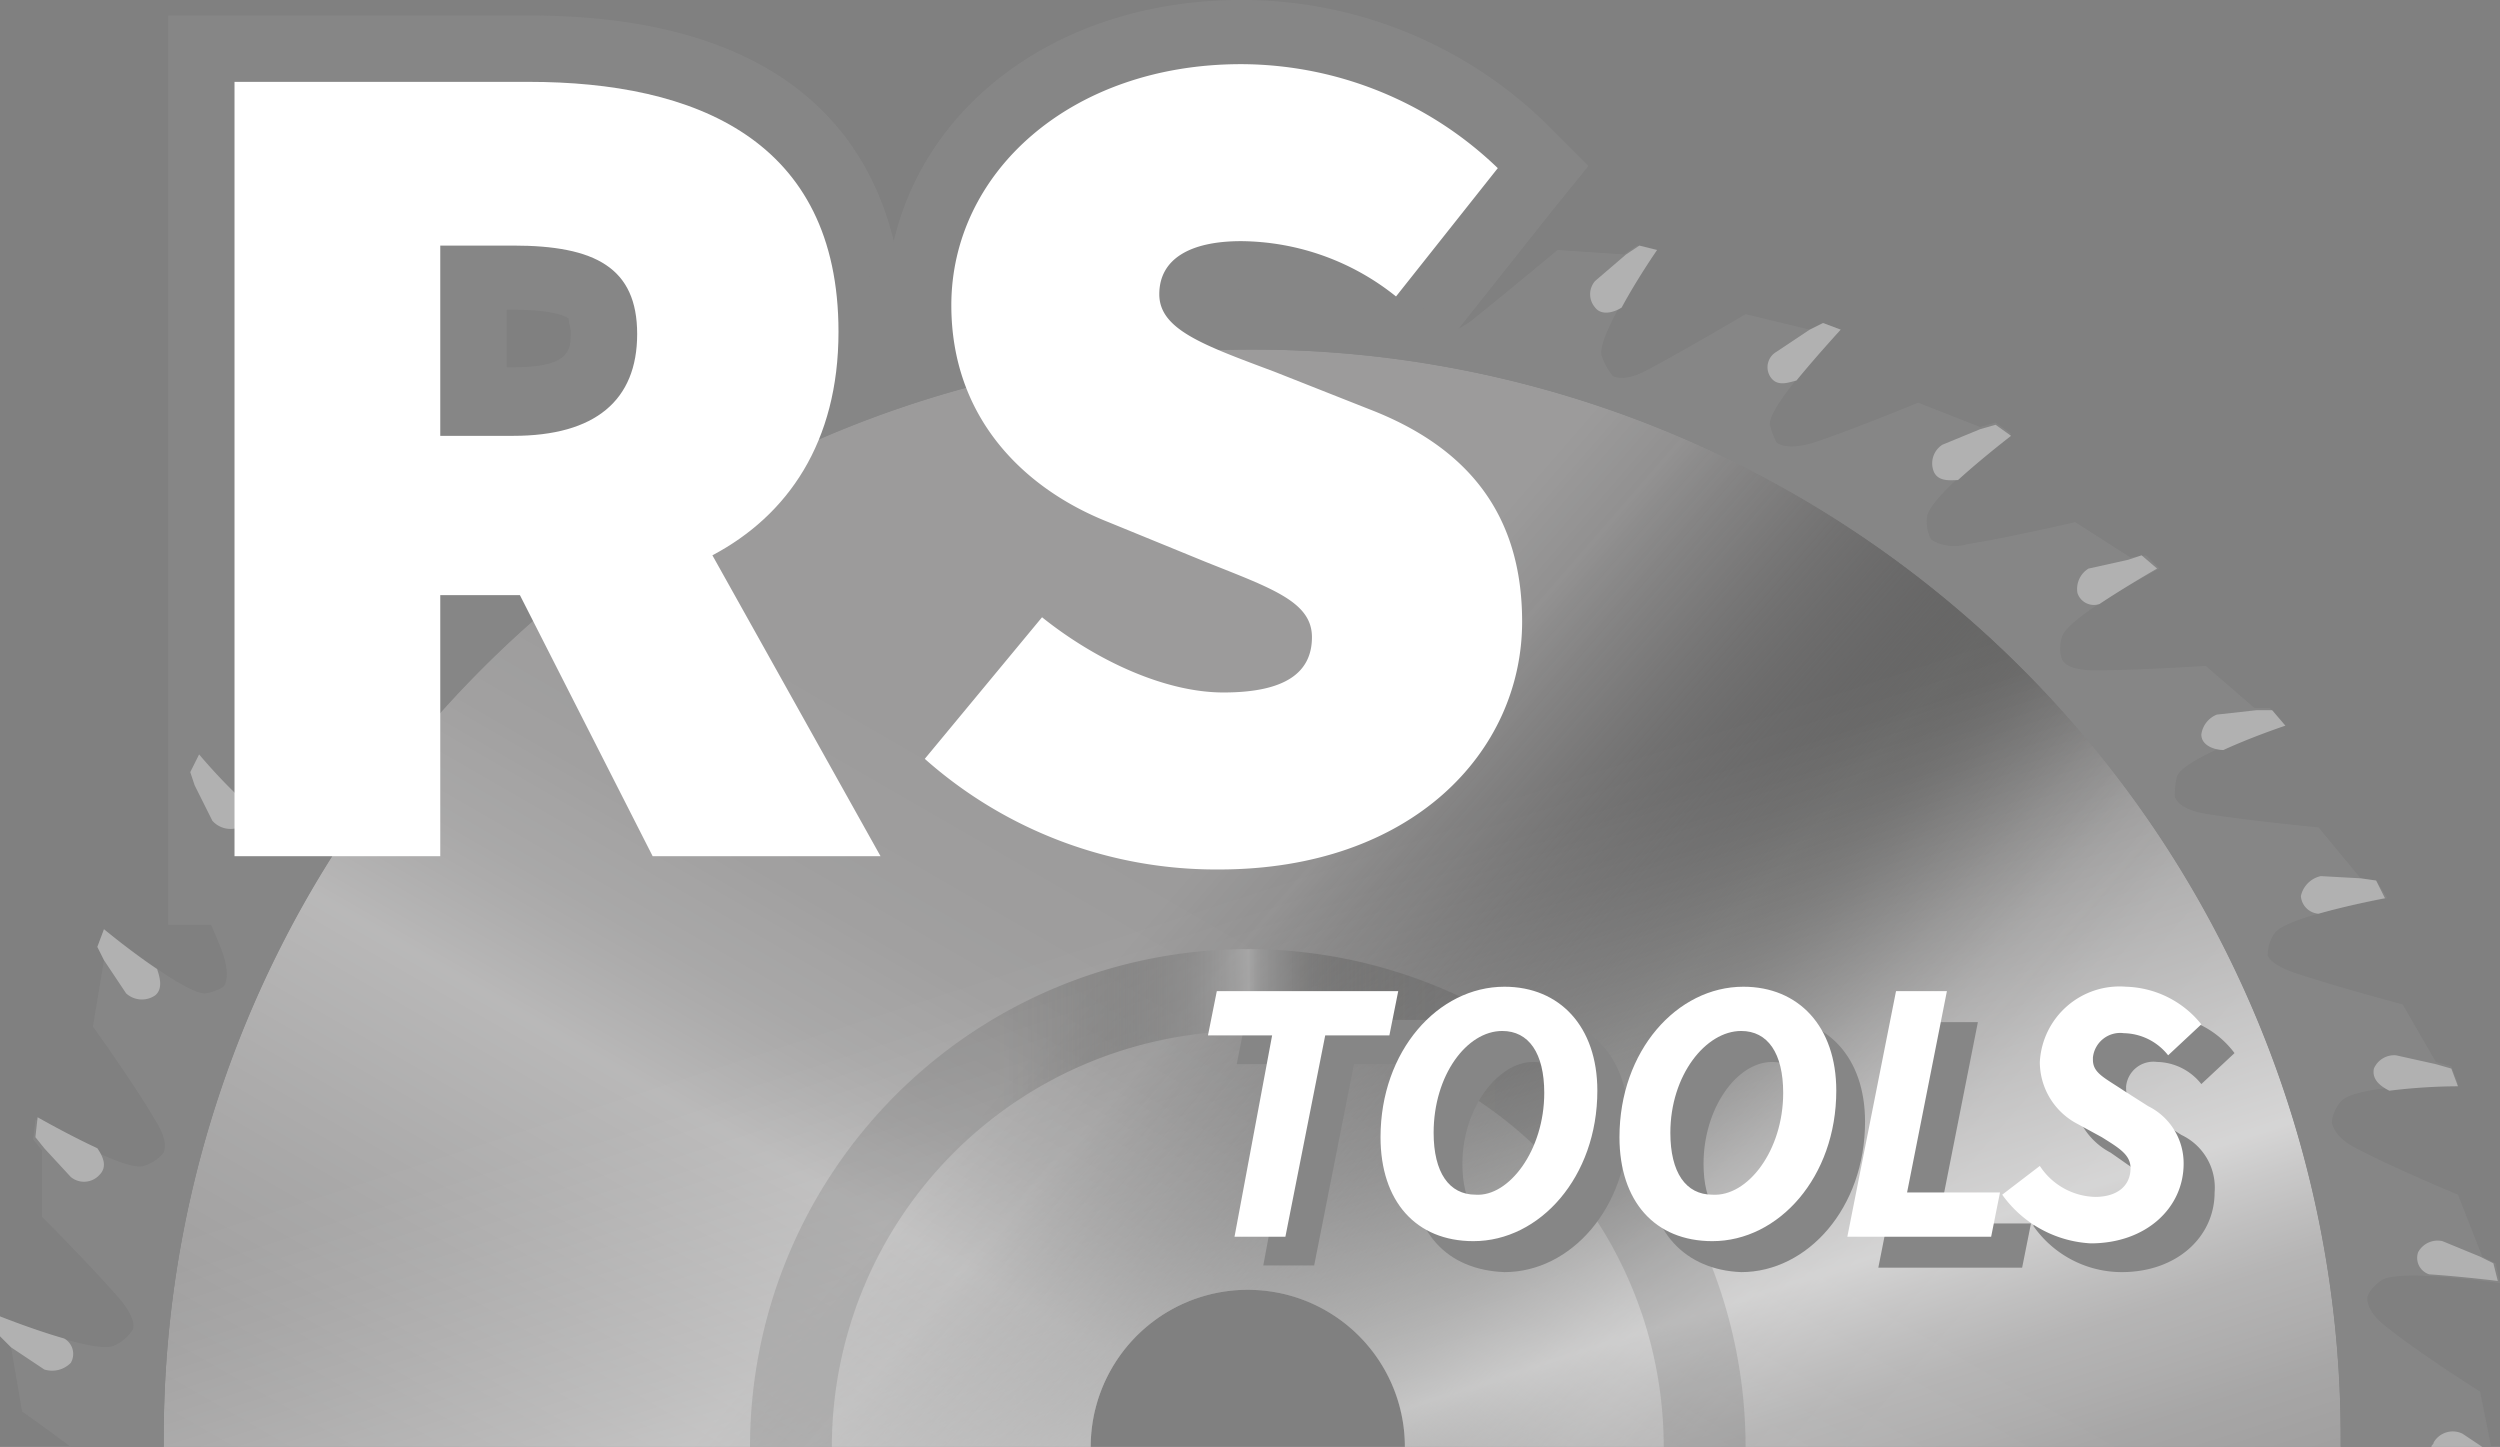 <svg xmlns="http://www.w3.org/2000/svg" xmlns:xlink="http://www.w3.org/1999/xlink" viewBox="0 0 113 65.4"><rect x="0" y="0" width="113" height="65.4" fill="#808080" stroke="none"/><defs><style>.cls-1{fill:#868686;}.cls-2{fill:#9c9b9b;}.cls-3{opacity:0.3;fill:url(#Naamloos_verloop_3);}.cls-3,.cls-4,.cls-5,.cls-7{isolation:isolate;}.cls-4{opacity:0.75;fill:url(#Naamloos_verloop_2);}.cls-5,.cls-7{opacity:0.6;}.cls-5{fill:url(#Naamloos_verloop_3-2);}.cls-6{fill:#b1b1b1;}.cls-7{fill:url(#Naamloos_verloop_4);}.cls-8{fill:#fff;}</style><linearGradient id="Naamloos_verloop_3" x1="29.15" y1="13.87" x2="78.58" y2="99.48" gradientTransform="matrix(1, 0, 0, -1, 0, 120)" gradientUnits="userSpaceOnUse"><stop offset="0.25" stop-color="#fff" stop-opacity="0"/><stop offset="0.27" stop-color="#fff" stop-opacity="0.03"/><stop offset="0.3" stop-color="#fff" stop-opacity="0.11"/><stop offset="0.34" stop-color="#fff" stop-opacity="0.25"/><stop offset="0.39" stop-color="#fff" stop-opacity="0.44"/><stop offset="0.44" stop-color="#fff" stop-opacity="0.68"/><stop offset="0.5" stop-color="#fff" stop-opacity="0.97"/><stop offset="0.5" stop-color="#fff"/><stop offset="0.5" stop-color="#fff" stop-opacity="0.97"/><stop offset="0.52" stop-color="#fff" stop-opacity="0.77"/><stop offset="0.54" stop-color="#fff" stop-opacity="0.59"/><stop offset="0.56" stop-color="#fff" stop-opacity="0.43"/><stop offset="0.59" stop-color="#fff" stop-opacity="0.3"/><stop offset="0.61" stop-color="#fff" stop-opacity="0.19"/><stop offset="0.64" stop-color="#fff" stop-opacity="0.1"/><stop offset="0.67" stop-color="#fff" stop-opacity="0.05"/><stop offset="0.7" stop-color="#fff" stop-opacity="0.01"/><stop offset="0.75" stop-color="#fff" stop-opacity="0"/></linearGradient><linearGradient id="Naamloos_verloop_2" x1="25.23" y1="93.29" x2="100.51" y2="27.85" gradientTransform="matrix(1, 0, 0, -1, 0, 120)" gradientUnits="userSpaceOnUse"><stop offset="0.3" stop-opacity="0"/><stop offset="0.34" stop-color="#080808" stop-opacity="0.09"/><stop offset="0.39" stop-color="#1d1d1d" stop-opacity="0.33"/><stop offset="0.46" stop-color="#3f3f3f" stop-opacity="0.73"/><stop offset="0.5" stop-color="#575756"/><stop offset="0.51" stop-color="#4b4b4a" stop-opacity="0.86"/><stop offset="0.54" stop-color="#30302f" stop-opacity="0.55"/><stop offset="0.57" stop-color="#1b1b1a" stop-opacity="0.31"/><stop offset="0.6" stop-color="#0c0c0b" stop-opacity="0.13"/><stop offset="0.64" stop-color="#030303" stop-opacity="0.03"/><stop offset="0.7" stop-opacity="0"/></linearGradient><linearGradient id="Naamloos_verloop_3-2" x1="42.57" y1="101.9" x2="73.37" y2="7.11" xlink:href="#Naamloos_verloop_3"/><linearGradient id="Naamloos_verloop_4" x1="33.9" y1="65.85" x2="78.96" y2="65.85" gradientTransform="matrix(1, 0, 0, -1, 0, 120)" gradientUnits="userSpaceOnUse"><stop offset="0.25" stop-color="#1d1d1b" stop-opacity="0.2"/><stop offset="0.28" stop-color="#242422" stop-opacity="0.24"/><stop offset="0.32" stop-color="#363634" stop-opacity="0.33"/><stop offset="0.37" stop-color="#545453" stop-opacity="0.5"/><stop offset="0.44" stop-color="#7d7d7d" stop-opacity="0.72"/><stop offset="0.5" stop-color="#b1b1b1"/><stop offset="0.51" stop-color="#9d9d9d" stop-opacity="0.89"/><stop offset="0.54" stop-color="#7b7b7b" stop-opacity="0.71"/><stop offset="0.56" stop-color="#5e5e5d" stop-opacity="0.55"/><stop offset="0.59" stop-color="#464645" stop-opacity="0.42"/><stop offset="0.62" stop-color="#343432" stop-opacity="0.32"/><stop offset="0.65" stop-color="#272725" stop-opacity="0.25"/><stop offset="0.69" stop-color="#1f1f1d" stop-opacity="0.21"/><stop offset="0.75" stop-color="#1d1d1b" stop-opacity="0.2"/></linearGradient></defs><title>Middel 2</title><g id="Laag_2" data-name="Laag 2"><g id="Laag_2-2" data-name="Laag 2"><path class="cls-1" d="M64.6,16.5l.9-1.1,4.6-5.8,1.7-2.1L69.9,5.6A19.69,19.69,0,0,0,56.1,0c-8,0-14.2,4.5-15.7,10.9C39.2,6,35.3.7,23.9.7H7.6V41.8H22.9V32.5l3.9,7.7.8,1.6H44.9l-1.4-2.4A24.13,24.13,0,0,0,55,42.5c11,0,16.7-7.2,16.7-14.2A12.39,12.39,0,0,0,64.6,16.5Zm-41.4.1h-.3V14h.3c2.1,0,2.5.4,2.5.4,0,.2.1.4.1.6C25.8,15.8,25.8,16.6,23.2,16.6ZM39.6,32.2,36.2,26a14,14,0,0,0,4.5-8.3,13,13,0,0,0,5.2,7L44.8,26Z"/><path class="cls-2" d="M56.6,15.8A49.16,49.16,0,0,0,7.4,65v.4H49.3a7.1,7.1,0,1,1,14.2,0h42.3V65A49.16,49.16,0,0,0,56.6,15.8Z"/><path class="cls-3" d="M56.6,15.8A49.16,49.16,0,0,0,7.4,65v.4H49.3a7.1,7.1,0,1,1,14.2,0h42.3V65A49.16,49.16,0,0,0,56.6,15.8Z"/><path class="cls-4" d="M56.6,15.8A49.16,49.16,0,0,0,7.4,65v.4H49.3a7.1,7.1,0,1,1,14.2,0h42.3V65A49.16,49.16,0,0,0,56.6,15.8Z"/><path class="cls-5" d="M56.6,15.8A49.16,49.16,0,0,0,7.4,65v.4H49.3a7.1,7.1,0,1,1,14.2,0h42.3V65A49.16,49.16,0,0,0,56.6,15.8Z"/><path class="cls-1" d="M107.9,60c-.8-.6-.9-1.1-.9-1.3s.2-.5.6-.8c.7-.6,5.4.1,5.4.1l-.2-.9-.6-.3L111.1,54s-2.9-1.2-4.6-2.1c-1-.5-1.1-1.1-1.1-1.2a1.63,1.63,0,0,1,.4-.9c.6-.8,5.3-.8,5.3-.8l-.3-.8-.7-.2-1.5-2.6s-3-.8-4.8-1.4c-.9-.3-1.2-.6-1.3-.8a1.72,1.72,0,0,1,.3-1c.5-.8,5.1-1.6,5.1-1.6l-.5-.8-.7-.1-1.9-2.3s-3.1-.3-5-.6c-1.4-.2-1.5-.8-1.5-.8h0a3.44,3.44,0,0,1,.1-.9c.3-.9,4.8-2.4,4.8-2.4l-.6-.7h-.7l-2.2-1.9s-3.1.2-5,.2c-1.1,0-1.4-.3-1.5-.5a1.62,1.62,0,0,1,0-1c.2-.9,4.4-3.1,4.4-3.1l-.6-.6-.7.1-2.5-1.6s-3,.7-4.9,1a2,2,0,0,1-1.6-.2,1.6,1.6,0,0,1-.2-1c0-.9,3.8-3.8,3.8-3.8l-.7-.5-.7.2-2.8-1.1S83.8,19.4,82,20c-1.3.4-1.7,0-1.7,0h0a3.39,3.39,0,0,1-.3-.8c-.1-.9,3.2-4.3,3.2-4.3l-.8-.3-.6.3-2.9-.7s-2.7,1.6-4.4,2.5c-.9.5-1.4.4-1.6.3a3.05,3.05,0,0,1-.5-.9c-.3-.9,2.4-4.8,2.4-4.8l-.8-.2-.6.4-3-.2s-2.4,2-3.9,3.2c-.7.5-1.1.6-1.4.5-.1,0-.4-.2-.7-.8C64,13.4,66,9.1,66,9.1L65.1,9l-.5.5-3,.3s-2,2.4-3.4,3.8a2.18,2.18,0,0,1-1.4.8,1.48,1.48,0,0,1-.7-.7c-.5-.8.8-5.3.8-5.3l-.7-.1-.4.6-2.9.7s-1.6,2.7-2.7,4.2c-.8,1.2-1.4,1-1.4,1h0a2.31,2.31,0,0,1-.7-.5c-.6-.7-.1-5.4-.1-5.4l-.9.2-.3.6-2.7,1.2s-1.2,2.9-2,4.6A2.47,2.47,0,0,1,41,16.7a1.63,1.63,0,0,1-.9-.4c-.7-.5-.9-5.3-.9-5.3l-.8.3-.2.7-2.5,1.6s-.7,3-1.2,4.9c-.3,1-.7,1.3-.9,1.3a1.72,1.72,0,0,1-1-.3c-.8-.4-1.8-5.1-1.8-5.1l-.7.5-.1.7-2.2,2s-.2,3.1-.4,5c-.1,1-.5,1.3-.7,1.4a1.23,1.23,0,0,1-1-.1c-.9-.3-2.5-4.7-2.5-4.7l-.7.6v.7l-1.9,2.3s.3,3.1.4,5a3.55,3.55,0,0,1-1.4,2.5v.1a1.72,1.72,0,0,1-1.5.6c-.9-.1-3.4-4.1-3.4-4.1l-.5.7.1.7-1.4,2.6s.9,2.9,1.3,4.8c.2.8.1,1.3-.1,1.5s-.3.3-1.1.4-4-3.5-4-3.5l-.4.8.2.6-.9,2.8s1.4,2.8,2.1,4.6c.5,1.3.1,1.7.1,1.7h0a2.19,2.19,0,0,1-.8.3C8.4,45,4.7,42,4.7,42l-.3.8.3.6-.5,3S6,48.9,7,50.6c.5.8.5,1.2.4,1.5a1.84,1.84,0,0,1-.9.6c-.9.3-4.9-2.1-4.9-2.1l-.1.9.4.5v3s2.2,2.2,3.5,3.7c.6.7.7,1.2.6,1.4a1.88,1.88,0,0,1-.8.7c-.8.5-5.2-1.3-5.2-1.3v.9l.5.5L1,63.8s1,.7,2.2,1.6H7.4V65a49.2,49.2,0,0,1,98.4,0v.4h6.8l-.5-2.5S109.4,61.2,107.9,60Z"/><path class="cls-1" d="M23.6,23a1,1,0,0,0,.7-1c-.6-1.3-1.2-2.8-1.2-2.8l-.6.6v.7l.2,1.8A.89.89,0,0,0,23.6,23Z"/><path class="cls-6" d="M30.7,18.2c.5,0,.7-.5.8-.9-.4-1.4-.7-3-.7-3l-.7.5-.1.7-.1,1.8A.82.82,0,0,0,30.7,18.2Z"/><path class="cls-1" d="M38.5,14.7c.5.1.8-.4.9-.7a24.83,24.83,0,0,1-.2-3l-.8.3-.3.7-.3,1.7A.82.82,0,0,0,38.5,14.7Z"/><path class="cls-6" d="M46.7,12.5c.5.2.8-.2,1-.6a29,29,0,0,1,.2-3.1l-.8.2-.3.6-.7,1.7A1.14,1.14,0,0,0,46.7,12.5Z"/><path class="cls-1" d="M55.2,11.6c.5.3.9-.1,1.1-.4.3-1.4.7-3,.7-3l-.8.1-.4.6-.9,1.6A.85.85,0,0,0,55.2,11.6Z"/><path class="cls-1" d="M63.8,12c.4.4.9,0,1.2-.2A29.19,29.19,0,0,1,66.2,9l-1-.1-.5.5-1.2,1.4A1,1,0,0,0,63.8,12Z"/><path class="cls-6" d="M72.1,13.9c.3.4.9.2,1.2,0,.7-1.3,1.6-2.6,1.6-2.6l-.8-.2-.6.4-1.4,1.2A.91.91,0,0,0,72.1,13.9Z"/><path class="cls-6" d="M80,17c.3.5.8.3,1.2.2.9-1.1,2-2.3,2-2.3l-.8-.3-.6.3-1.5,1A.8.8,0,0,0,80,17Z"/><path class="cls-6" d="M87.4,21.3c.2.5.8.4,1.1.4,1.1-1,2.4-2,2.4-2l-.7-.5-.7.2-1.7.7A1,1,0,0,0,87.4,21.3Z"/><path class="cls-6" d="M93.9,26.8a.78.78,0,0,0,1,.5c1.2-.8,2.6-1.6,2.6-1.6l-.7-.6-.6.2-1.8.4A1.08,1.08,0,0,0,93.9,26.8Z"/><path class="cls-6" d="M99.5,33.2c0,.5.6.7,1,.7,1.3-.6,2.8-1.1,2.8-1.1l-.6-.7H102l-1.8.2A1.13,1.13,0,0,0,99.5,33.2Z"/><path class="cls-6" d="M104,40.5a.86.86,0,0,0,.8.8c1.4-.4,3-.7,3-.7l-.4-.8-.7-.1-1.8-.1A1.18,1.18,0,0,0,104,40.5Z"/><path class="cls-6" d="M107.3,48.3c-.1.5.3.8.7,1a26,26,0,0,1,3.1-.2l-.3-.8-.7-.2-1.8-.4A1,1,0,0,0,107.3,48.3Z"/><path class="cls-6" d="M109.3,56.6a.78.78,0,0,0,.5,1c1.5.1,3.1.3,3.1.3l-.2-.8-.6-.3-1.7-.7A1,1,0,0,0,109.3,56.6Z"/><path class="cls-6" d="M3.2,61.6a.8.8,0,0,0-.3-1.1c-1.4-.4-2.9-1-2.9-1v.9l.5.5,1.5,1A1.18,1.18,0,0,0,3.2,61.6Z"/><path class="cls-6" d="M4.5,53.1c.4-.4.1-.9-.1-1.2-1.3-.6-2.7-1.4-2.7-1.4l-.1.9.4.5,1.2,1.3A.94.94,0,0,0,4.5,53.1Z"/><path class="cls-6" d="M7,45c.4-.3.2-.9.1-1.2C5.9,43,4.7,42,4.7,42l-.3.8.3.6,1,1.5A1.06,1.06,0,0,0,7,45Z"/><path class="cls-6" d="M10.8,37.4c.5-.2.4-.8.3-1.1A25.41,25.41,0,0,1,9,34.1l-.4.8.2.6.8,1.6A1.1,1.1,0,0,0,10.8,37.4Z"/><path class="cls-6" d="M15.8,30.4c.5-.2.5-.7.5-1.1-.9-1.2-1.8-2.5-1.8-2.5l-.5.7.1.7.6,1.7A1,1,0,0,0,15.8,30.4Z"/><path class="cls-6" d="M112.2,65.4l-.9-.6a1,1,0,0,0-1.3.4c0,.1-.1.1-.1.2Z"/><path class="cls-7" d="M37.6,65.4a18.8,18.8,0,0,1,37.6,0h3.7a22.5,22.5,0,0,0-45,0Z"/><path class="cls-8" d="M10.6,3.7H23.9c7.5,0,14,2.6,14,11.3,0,5-2.3,8.3-5.7,10.1l7.6,13.6H29.5l-6-11.8H19.9V38.7H10.6Zm12.6,16c3.7,0,5.6-1.6,5.6-4.6s-1.9-4-5.6-4H19.9v8.6Z"/><path class="cls-8" d="M41.8,34.3l5.3-6.4c2.5,2,5.6,3.4,8.2,3.4,2.8,0,4-.9,4-2.5s-1.8-2.2-4.8-3.4l-4.4-1.8c-3.8-1.5-7.1-4.7-7.1-9.8,0-6,5.4-10.9,13.1-10.9A16.77,16.77,0,0,1,67.7,7.6l-4.6,5.8a11.31,11.31,0,0,0-7-2.5c-2.3,0-3.7.8-3.7,2.4s2,2.3,5.2,3.5l4.3,1.7c4.4,1.7,6.9,4.7,6.9,9.6,0,5.9-5,11.2-13.7,11.2A19.82,19.82,0,0,1,41.8,34.3Z"/><path class="cls-1" d="M58.8,48.1H55.9l.4-2h8.2l-.4,2H61.2l-1.8,9.1H57.1Z"/><path class="cls-1" d="M63.8,52.8c0-3.9,2.6-6.8,5.6-6.8,2.5,0,4.2,1.8,4.2,4.7,0,3.9-2.6,6.8-5.6,6.8C65.4,57.4,63.8,55.7,63.8,52.8Zm7.4-2c0-1.8-.7-2.8-1.9-2.8-1.6,0-3.2,2.1-3.2,4.6,0,1.8.7,2.8,1.9,2.8,1.6,0,3.2-2,3.2-4.6Z"/><path class="cls-1" d="M74.5,52.8c0-3.9,2.6-6.8,5.6-6.8,2.5,0,4.2,1.8,4.2,4.7,0,3.9-2.6,6.8-5.6,6.8C76.2,57.4,74.5,55.7,74.5,52.8Zm7.5-2c0-1.8-.7-2.8-1.9-2.8-1.6,0-3.1,2.1-3.1,4.6,0,1.8.7,2.8,1.9,2.8,1.5,0,3.1-2,3.1-4.6Z"/><path class="cls-1" d="M87.1,46.2h2.3l-1.8,9.1h4.2l-.4,2H84.9Z"/><path class="cls-1" d="M91.9,55.4l1.7-1.3a3.08,3.08,0,0,0,2.5,1.4c1,0,1.6-.5,1.6-1.3,0-.6-.5-.9-1.3-1.4l-1-.7a3.16,3.16,0,0,1-1.7-2.8,3.61,3.61,0,0,1,3.9-3.4,4.22,4.22,0,0,1,3.4,1.7L99.5,49a2.61,2.61,0,0,0-2-1,1.24,1.24,0,0,0-1.4,1.1v.1c0,.6.5.8,1.4,1.4l1.1.7a2.63,2.63,0,0,1,1.5,2.6c0,2-1.7,3.6-4.2,3.6A4.88,4.88,0,0,1,91.9,55.4Z"/><path class="cls-8" d="M57.5,46.8H54.6l.4-2h8.2l-.4,2H59.9l-1.8,9.1H55.8Z"/><path class="cls-8" d="M62.4,51.4c0-3.9,2.6-6.8,5.6-6.8,2.5,0,4.2,1.8,4.2,4.7,0,3.9-2.6,6.8-5.6,6.8C64,56.1,62.4,54.3,62.4,51.4Zm7.4-2c0-1.8-.7-2.8-1.9-2.8-1.6,0-3.1,2-3.1,4.6,0,1.8.7,2.8,1.9,2.8,1.5.1,3.1-2,3.1-4.6Z"/><path class="cls-8" d="M73.2,51.4c0-3.9,2.6-6.8,5.6-6.8,2.5,0,4.2,1.8,4.2,4.7,0,3.9-2.6,6.8-5.6,6.8C74.8,56.1,73.2,54.3,73.2,51.4Zm7.4-2c0-1.8-.7-2.8-1.9-2.8-1.6,0-3.2,2-3.2,4.6,0,1.8.7,2.8,1.9,2.8,1.6.1,3.2-2,3.2-4.6Z"/><path class="cls-8" d="M85.7,44.8H88l-1.8,9.1h4.2l-.4,2H83.5Z"/><path class="cls-8" d="M90.5,54l1.7-1.3a3.08,3.08,0,0,0,2.5,1.4c1,0,1.6-.5,1.6-1.3,0-.6-.5-.9-1.3-1.4l-1.1-.6A3.16,3.16,0,0,1,92.2,48a3.61,3.61,0,0,1,3.9-3.4,4.52,4.52,0,0,1,3.4,1.7L98,47.7a2.61,2.61,0,0,0-2-1,1.24,1.24,0,0,0-1.4,1.1v.1c0,.6.5.8,1.4,1.4l1.1.7a2.88,2.88,0,0,1,1.6,2.6c0,2-1.7,3.6-4.2,3.6A5.26,5.26,0,0,1,90.5,54Z"/></g></g></svg>
